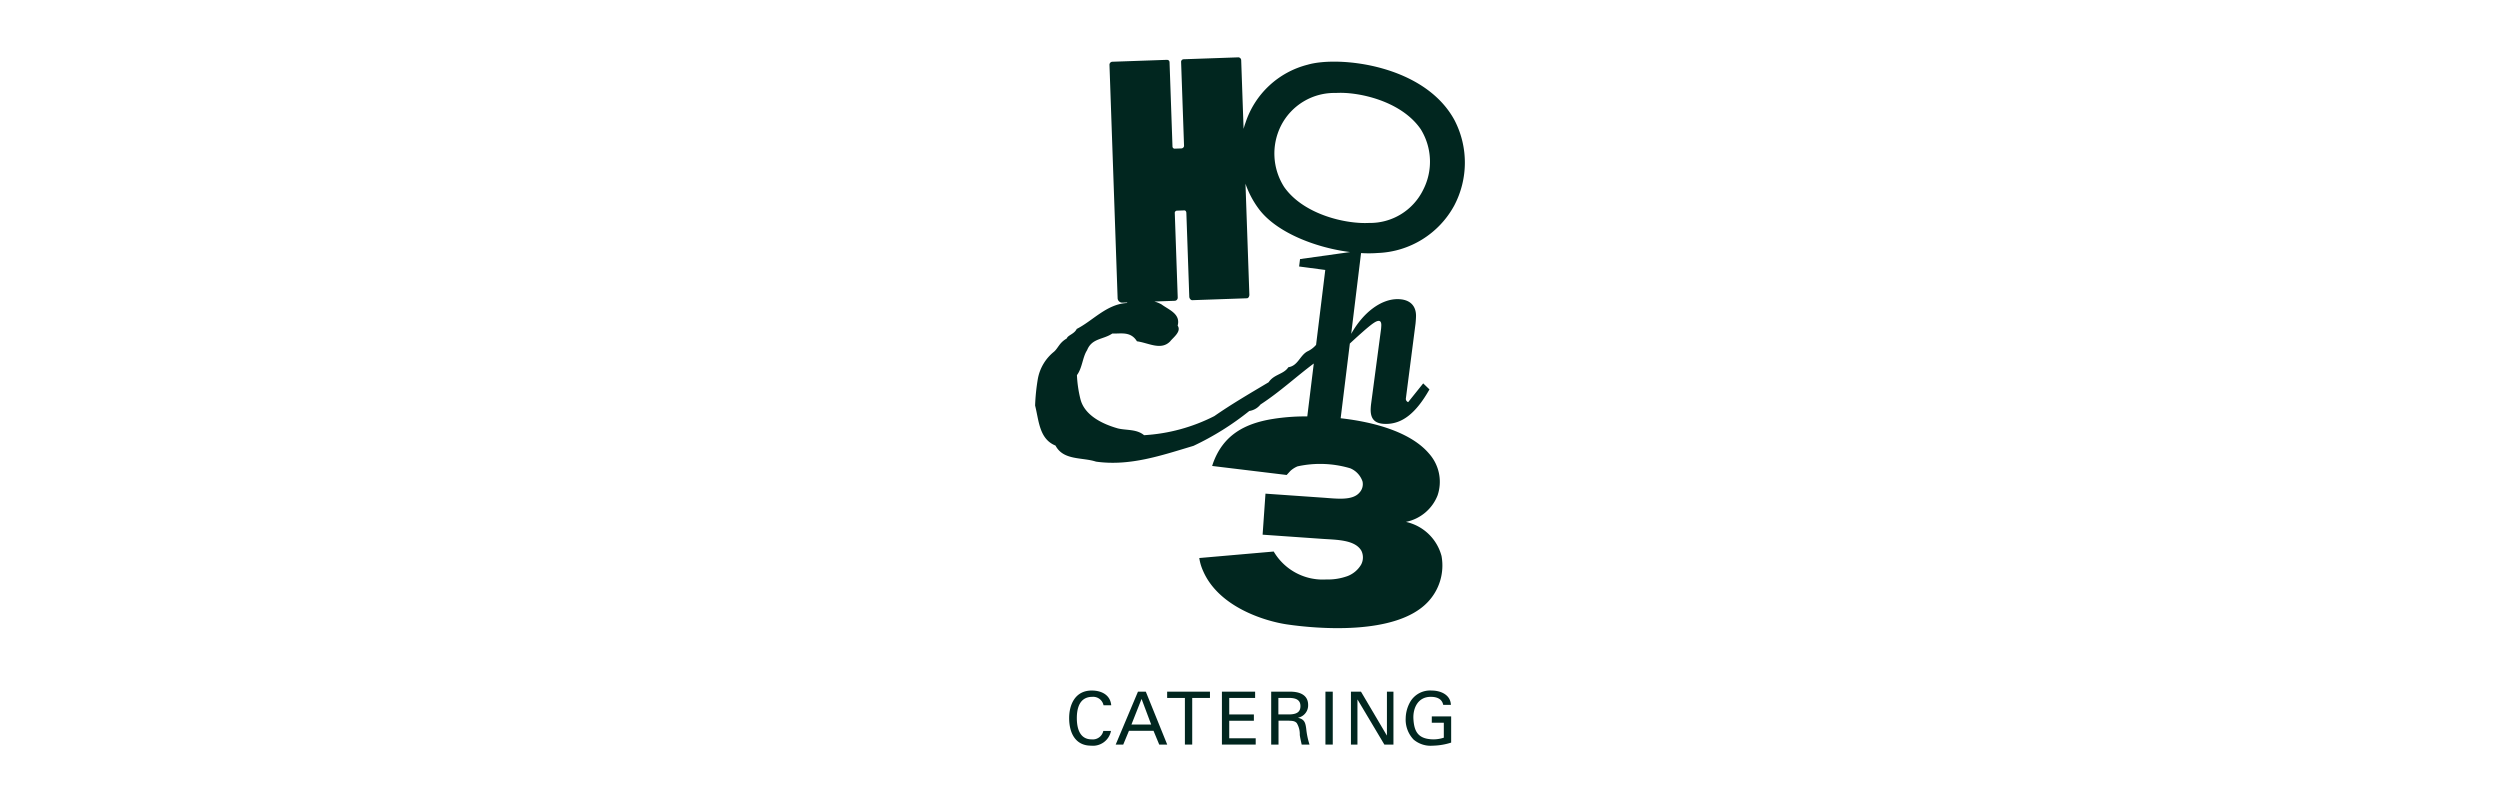 <?xml version="1.0"?>
<svg xmlns="http://www.w3.org/2000/svg" id="Ebene_1" data-name="Ebene 1" viewBox="0 0 216 70" width="165" height="53"><defs><style>.cls-1{fill:#01261f;}</style></defs><title>client_systems_web_content_logoteppich_vertragskunden</title><path class="cls-1" d="M125.826,10.474c-2.636-4.865-10.129-5.619-12.81-4.831a7.687,7.687,0,0,0-5.409,5.061c-.061.166-.115.344-.166.527l-.209-5.989a.259.259,0,0,0-.289-.242l-4.732.165a.23.23,0,0,0-.216.26l.256,7.31a.25.25,0,0,1-.246.204l-.56.019a.189.189,0,0,1-.202-.189l-.256-7.338c-.006-.14-.093-.22-.261-.214l-4.705.164a.264.264,0,0,0-.27.289l.709,20.305a.404.404,0,0,0,.378.406l.489-.017-.09.051c-1.753.113-2.957,1.561-4.341,2.257-.218.455-.771.536-.869.833-.653.377-.731.813-1.106,1.15a3.935,3.935,0,0,0-1.42,2.399,17.507,17.507,0,0,0-.233,2.297c.329,1.296.353,2.919,1.779,3.49.686,1.315,2.338,1.005,3.527,1.399,2.96.419,5.72-.547,8.499-1.375a24.199,24.199,0,0,0,4.864-3.039,1.542,1.542,0,0,0,.978-.566c1.68-1.093,3.114-2.432,4.645-3.573l-.566,4.612a17.964,17.964,0,0,0-3.038.226c-2.398.393-4.302,1.381-5.191,3.893l-.065.2,6.496.786s.22-.24.331-.361a2.176,2.176,0,0,1,.614-.39,9.218,9.218,0,0,1,4.601.169,1.908,1.908,0,0,1,1.066,1.144,1.077,1.077,0,0,1-.245.951c-.613.748-1.975.551-3.243.462l-4.971-.347-.25,3.576,5.199.364c1.268.087,2.875.073,3.419,1.054a1.33,1.33,0,0,1-.033,1.196,2.355,2.355,0,0,1-1.166.989,5.048,5.048,0,0,1-1.88.301,4.955,4.955,0,0,1-4.571-2.435l-6.488.566a4.199,4.199,0,0,0,.329,1.118c1.359,3.154,5.377,4.378,7.295,4.665,2.598.385,9.512.997,12.293-1.944a4.619,4.619,0,0,0,1.199-4.019,4.125,4.125,0,0,0-3.106-2.97,3.755,3.755,0,0,0,2.76-2.305,3.688,3.688,0,0,0-.738-3.644c-1.57-1.853-4.713-2.751-7.708-3.085l.8-6.511c.585-.545.906-.827,1.271-1.15.726-.626,1.029-.827,1.25-.827.142,0,.222.121.222.363,0,.101-.019.323-.019.323l-.869,6.538a5.015,5.015,0,0,0-.04.525c0,.849.403,1.232,1.331,1.232,1.414,0,2.605-.908,3.795-3.007l-.546-.525-1.311,1.635a.306.306,0,0,1-.202-.303l.847-6.559c.021-.221.04-.485.04-.666,0-.928-.585-1.452-1.615-1.452-1.431,0-2.986,1.15-4.035,3.026l.859-7.04a10.717,10.717,0,0,0,1.463-.008,7.928,7.928,0,0,0,6.657-4.132A8.025,8.025,0,0,0,125.826,10.474ZM112.362,22.584l-.081.646,2.28.302-.801,6.53a2.266,2.266,0,0,1-.775.579c-.654.377-.811,1.248-1.641,1.37-.404.624-1.255.606-1.719,1.31-1.562.933-3.193,1.878-4.734,2.95A15.482,15.482,0,0,1,98.766,37.936c-.645-.543-1.546-.412-2.279-.59-1.326-.373-2.922-1.132-3.271-2.567a10.584,10.584,0,0,1-.302-2.078c.474-.634.482-1.554.887-2.178.414-1.051,1.423-.916,2.195-1.45.712.038,1.593-.231,2.149.678,1.009.136,2.099.827,2.899.003.237-.316,1.008-.852.65-1.367.276-1.029-.765-1.375-1.4-1.848a2.576,2.576,0,0,0-.634-.256l1.798-.063a.276.276,0,0,0,.242-.288l-.256-7.338a.198.198,0,0,1,.187-.231l.645-.023c.112-.003.171.106.176.219l.255,7.308c.005.141.122.305.263.3l4.761-.166c.139-.006.218-.176.213-.317l-.338-9.671a8.082,8.082,0,0,0,1.15,2.183c1.532,2.073,4.989,3.405,7.973,3.776Zm10.725-6.019a5.156,5.156,0,0,1-4.712,2.869c-2.075.107-5.732-.757-7.395-3.132a5.405,5.405,0,0,1-.278-5.346,5.217,5.217,0,0,1,4.794-2.852c1.874-.12,5.666.655,7.387,3.16A5.372,5.372,0,0,1,123.087,16.565Z"/><path class="cls-1" d="M123.846,62.999h1.049v1.305a2.984,2.984,0,0,1-.921.147c-1.323-.027-1.68-.672-1.732-1.853-.026-.863.384-1.855,1.514-1.855.493,0,.972.147,1.087.698h.67c-.038-.889-.9-1.246-1.68-1.246a2.002,2.002,0,0,0-1.866.983,3.003,3.003,0,0,0-.395,1.42,2.516,2.516,0,0,0,.689,1.871A2.304,2.304,0,0,0,123.949,65a5.542,5.542,0,0,0,1.586-.268V62.451h-1.688Z"/><path class="cls-1" d="M98.234,60.292,96.293,64.904h.658l.498-1.201h2.14l.498,1.201h.696l-1.866-4.612Zm-.568,2.863.882-2.231.837,2.231Z"/><path class="cls-1" d="M94.253,60.744a.922.922,0,0,1,.979.734h.671c-.07-.824-.734-1.258-1.623-1.283-1.547-.044-2.045,1.271-2.045,2.401,0,1.292.543,2.403,1.905,2.403a1.601,1.601,0,0,0,1.743-1.284H95.213a.937.937,0,0,1-1.017.736c-1.004,0-1.291-.902-1.291-1.855C92.906,61.786,93.116,60.744,94.253,60.744Z"/><rect class="cls-1" x="114.576" y="60.292" width="0.638" height="4.612"/><polygon class="cls-1" points="100.778 60.84 102.325 60.84 102.325 64.904 102.963 64.904 102.963 60.84 104.51 60.84 104.51 60.292 100.778 60.292 100.778 60.84"/><path class="cls-1" d="M112.198,62.572v-.012a1.095,1.095,0,0,0,.869-1.112c0-.913-.798-1.156-1.572-1.156h-1.648V64.904h.639V62.822h.894c.257.018.511,0,.697.21a1.852,1.852,0,0,1,.262,1.023c.033.274.108.575.166.85h.683a6.747,6.747,0,0,1-.288-1.386C112.83,62.999,112.753,62.706,112.198,62.572Zm-.671-.299h-1.054V60.84h1.054c.71.032.87.351.87.716C112.396,61.921,112.237,62.24,111.527,62.272Z"/><polygon class="cls-1" points="106.19 62.828 108.338 62.828 108.338 62.278 106.19 62.278 106.19 60.84 108.446 60.84 108.446 60.292 105.552 60.292 105.552 64.904 108.497 64.904 108.497 64.356 106.19 64.356 106.19 62.828"/><polygon class="cls-1" points="119.936 64.105 119.924 64.105 117.674 60.292 116.799 60.292 116.799 64.904 117.366 64.904 117.366 60.987 117.379 60.987 119.713 64.904 120.504 64.904 120.504 60.292 119.936 60.292 119.936 64.105"/></svg>
